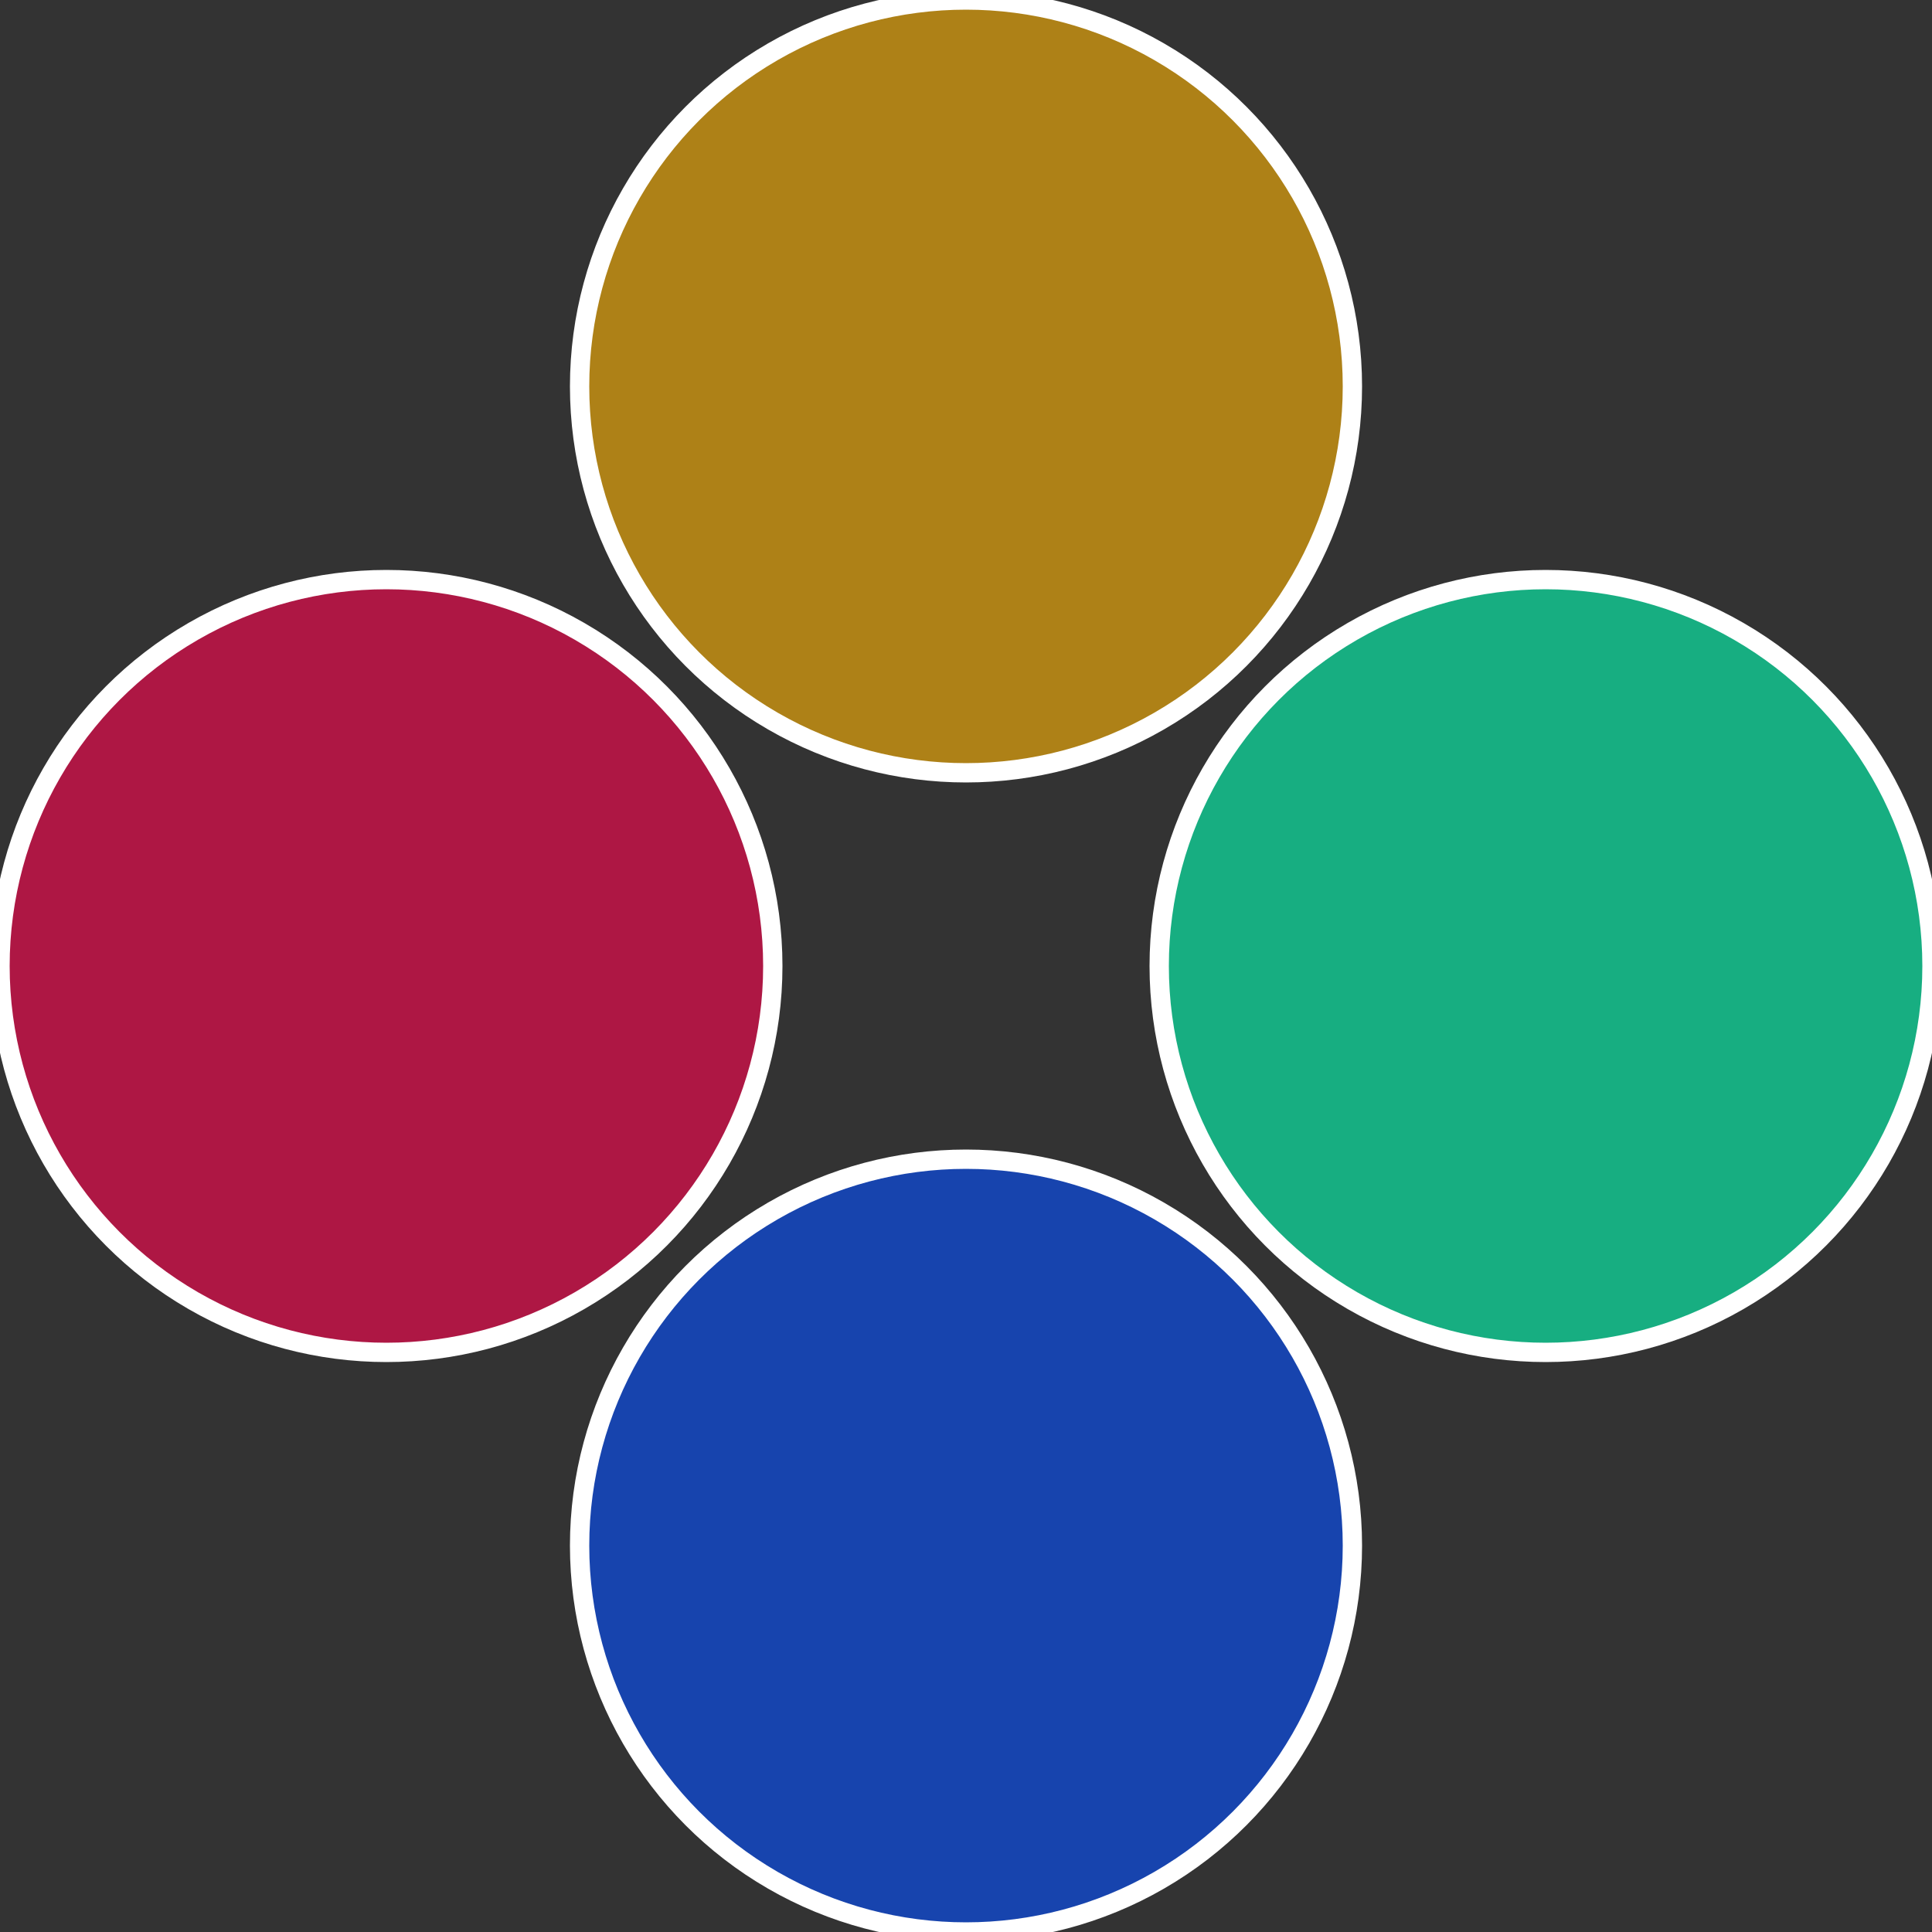 <?xml version="1.0" standalone="no"?>
<svg width="500" height="500" viewBox="-1 -1 2 2" xmlns="http://www.w3.org/2000/svg">
 
                <rect x="-1" y="-1" width="2" height="2" fill="#333333" stroke="none"/>
 
                <circle cx="0.6" cy="0" r="0.4" fill="#17ae81" stroke="#fff" stroke-width="1%" />
             
                <circle cx="3.6739403974421E-17" cy="0.6" r="0.4" fill="#1744ae" stroke="#fff" stroke-width="1%" />
             
                <circle cx="-0.6" cy="7.3478807948841E-17" r="0.4" fill="#ae1744" stroke="#fff" stroke-width="1%" />
             
                <circle cx="-1.1021821192326E-16" cy="-0.6" r="0.4" fill="#ae8117" stroke="#fff" stroke-width="1%" />
            </svg>
